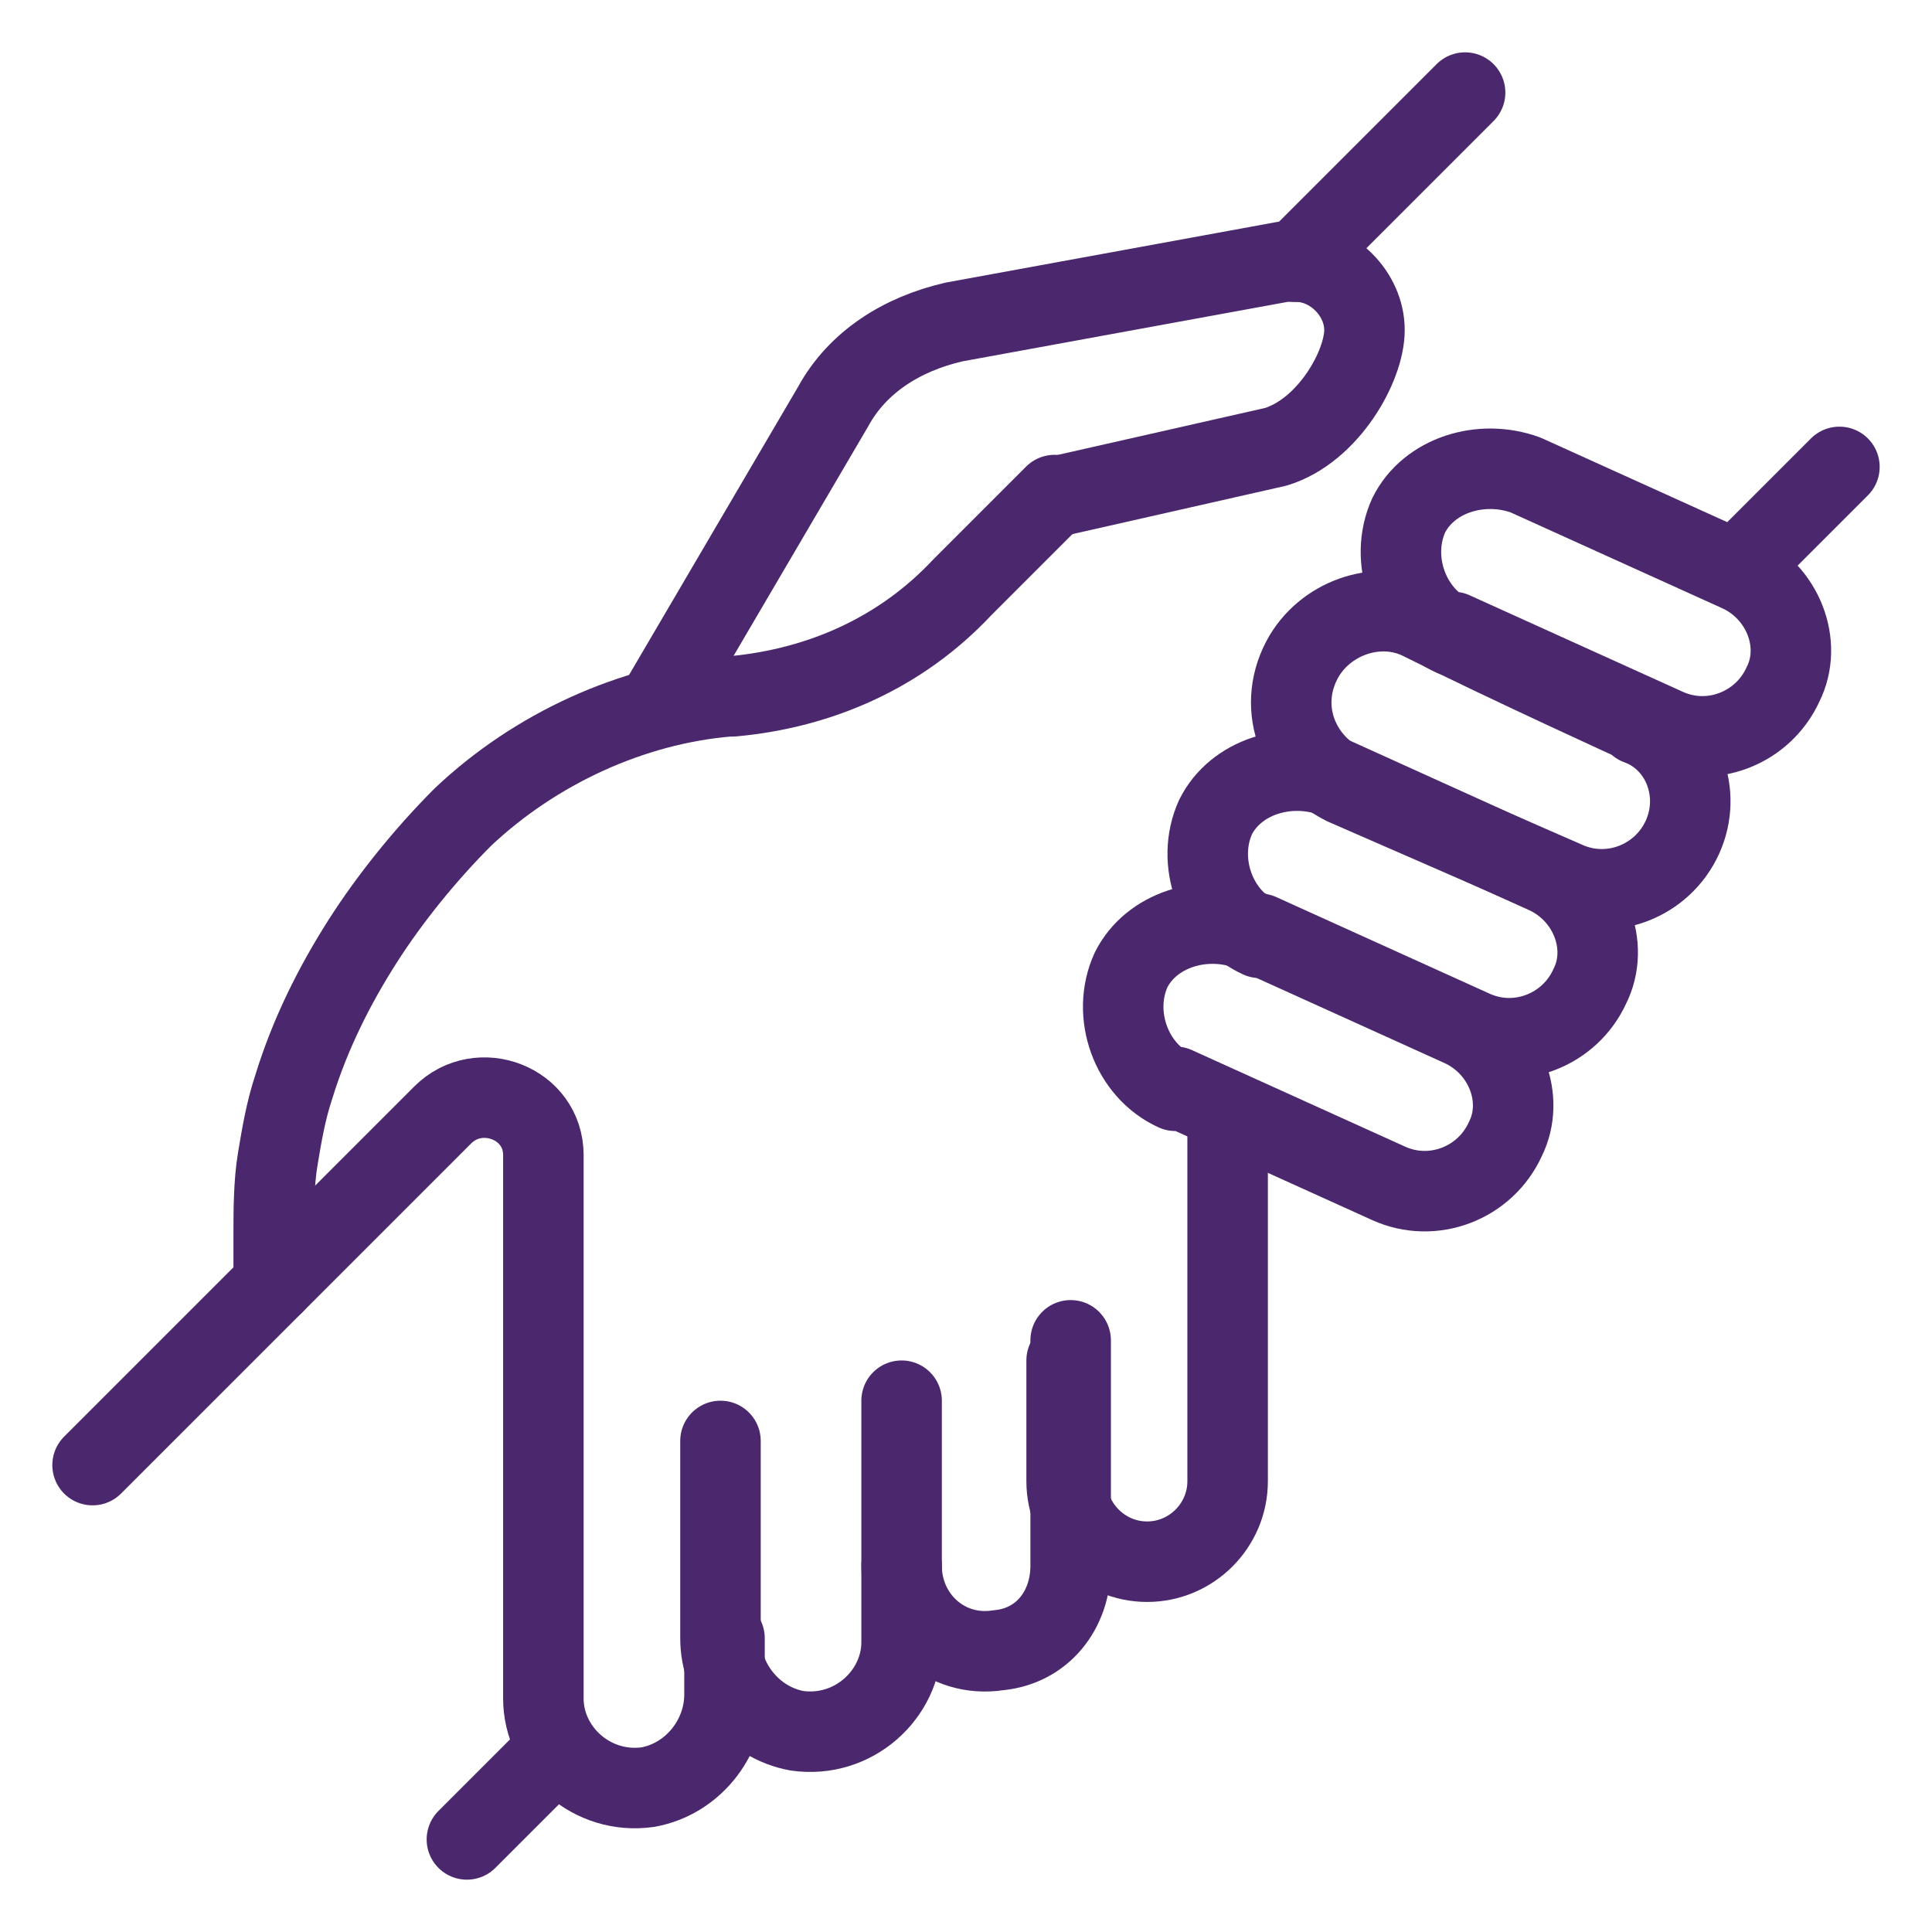<?xml version="1.0" encoding="UTF-8"?>
<svg id="Layer_1" xmlns="http://www.w3.org/2000/svg" version="1.1" viewBox="0 0 48 48">
  <!-- Generator: Adobe Illustrator 29.7.1, SVG Export Plug-In . SVG Version: 2.1.1 Build 8)  -->
  <defs>
    <style>
      .st0 {
        fill: none;
        stroke: #4b286d;
        stroke-linecap: round;
        stroke-linejoin: round;
        stroke-width: 2px;
      }
    </style>
  </defs>
  <path class="st0" d="M6.8,31.9v-1.2c0-.6,0-1.3.1-1.9s.2-1.2.4-1.8c.4-1.3,1-2.5,1.7-3.6.7-1.1,1.6-2.2,2.5-3.1,1.8-1.7,4.2-2.8,6.6-3h.1c2.2-.2,4.2-1.1,5.7-2.7l2.3-2.3"/>
  <line class="st0" x1="45.7" y1="11.6" x2="43.2" y2="14.1"/>
  <line class="st0" x1="32.2" y1="6.5" x2="36.4" y2="2.3"/>
  <g>
    <path class="st0" d="M36.1,15.8c-1.1-.5-1.6-1.9-1.1-3,.5-1,1.8-1.4,2.9-1l5.3,2.4c1.1.5,1.6,1.8,1.1,2.8h0c-.5,1.1-1.8,1.6-2.9,1.1l-5.3-2.4Z"/>
    <path class="st0" d="M40.8,18s-3.3-1.5-5.5-2.6c-1-.5-2.3-.1-2.9.9h0c-.7,1.2-.2,2.6,1,3.2l5.5,2.4c1.1.5,2.4,0,2.9-1.1.5-1.1,0-2.4-1.1-2.8Z"/>
    <path class="st0" d="M31.3,23.3c-1.1-.5-1.6-1.9-1.1-3,.5-1,1.8-1.4,2.9-1l5.3,2.4c1.1.5,1.6,1.8,1.1,2.8h0c-.5,1.1-1.8,1.6-2.9,1.1l-5.3-2.4Z"/>
    <path class="st0" d="M29.2,27.1c-1.1-.5-1.6-1.9-1.1-3,.5-1,1.8-1.4,2.9-1l5.3,2.4c1.1.5,1.6,1.8,1.1,2.8h0c-.5,1.1-1.8,1.6-2.9,1.1l-5.3-2.4Z"/>
  </g>
  <g>
    <path class="st0" d="M30.5,27.9c0,2.9,0,4.4,0,8.9,0,1.1-.9,2-2,2h0c-1.1,0-2-.9-2-2v-3"/>
    <path class="st0" d="M2.3,36.4l8.7-8.7c.9-.9,2.5-.3,2.5,1v13.5c0,1.3,1.2,2.4,2.6,2.2,1.1-.2,1.9-1.2,1.9-2.3v-1.4"/>
    <line class="st0" x1="13.6" y1="43.7" x2="11.6" y2="45.7"/>
    <path class="st0" d="M17.9,35.8v4.9c0,1.1.8,2.1,1.9,2.3,1.4.2,2.6-.9,2.6-2.2v-6"/>
    <path class="st0" d="M26.6,33.3v5.6c0,1.1-.7,2-1.8,2.1-1.3.2-2.4-.8-2.4-2.1"/>
  </g>
  <path class="st0" d="M16.3,17.6l4.4-7.5c.6-1.1,1.7-1.8,3-2.1l8.2-1.5c.1,0,.2,0,.3,0,.9,0,1.7.8,1.7,1.7s-.9,2.5-2.2,2.9l-5.3,1.2"/>
</svg>